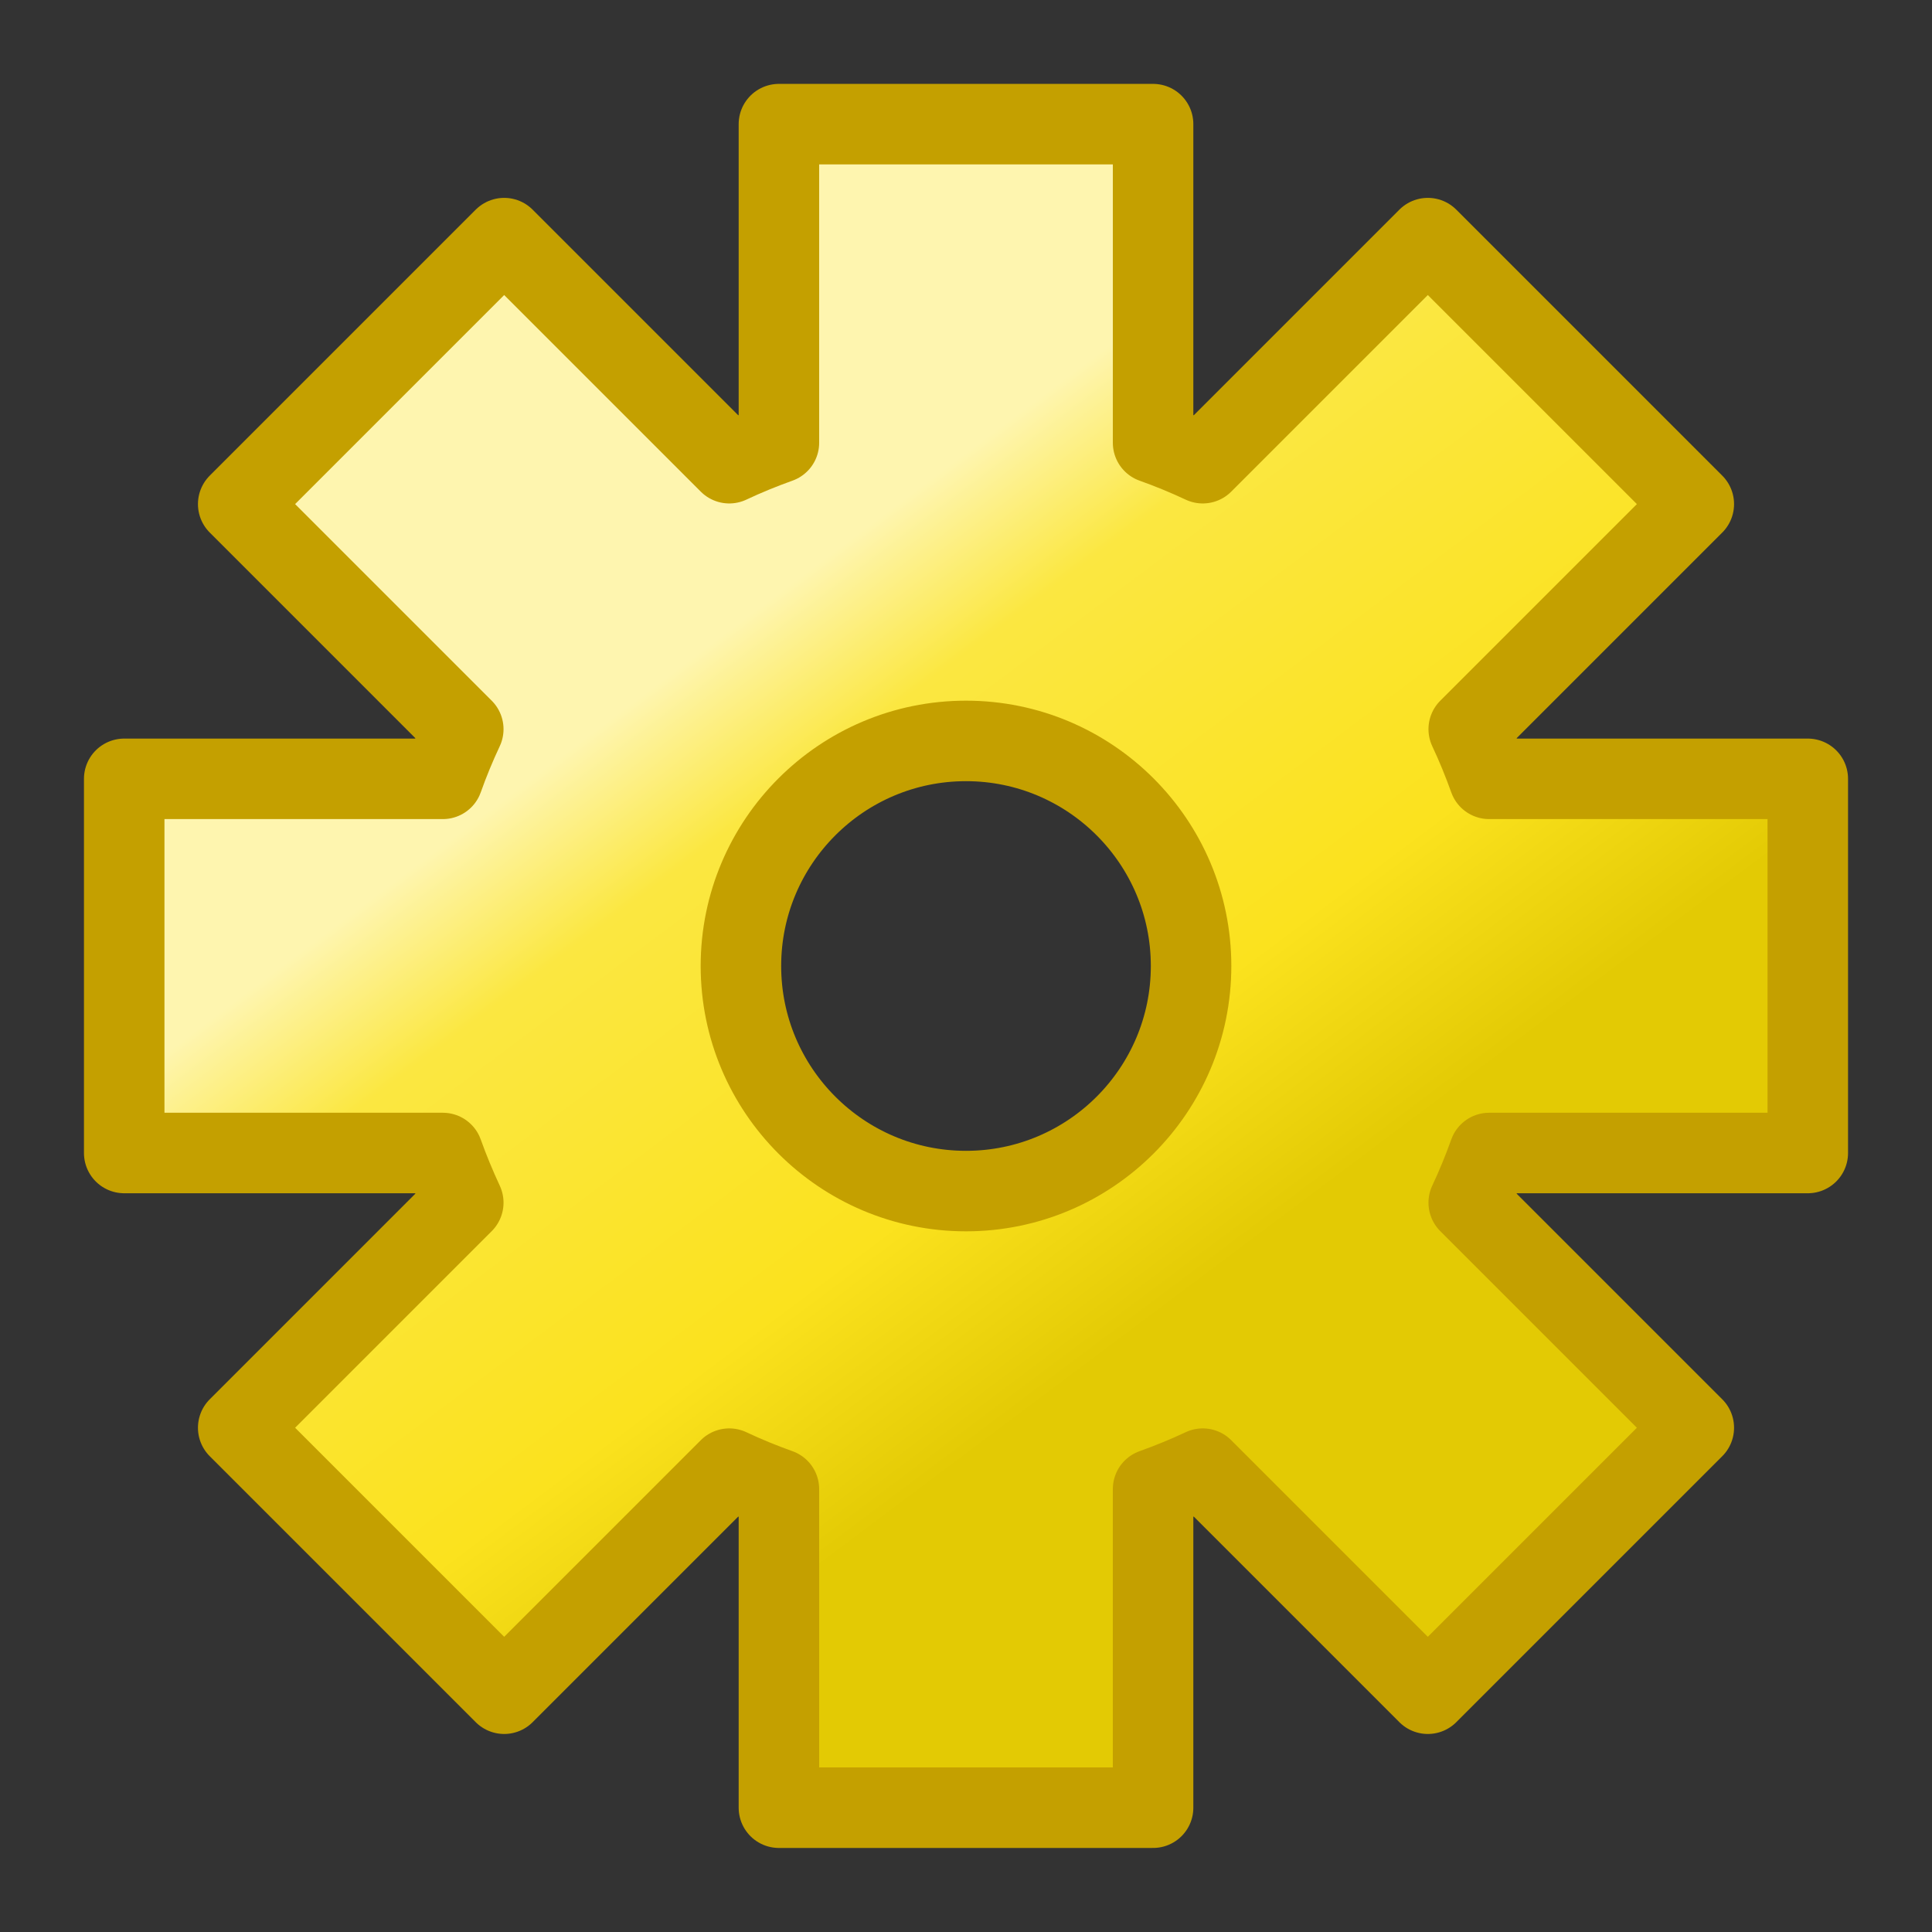 <svg height="24" width="24" xmlns="http://www.w3.org/2000/svg" xmlns:xlink="http://www.w3.org/1999/xlink"><rect width="100%" height="100%" fill="#333333" stroke="none"/><linearGradient id="a" gradientUnits="userSpaceOnUse" x1="9.5" x2="15.5" y1="15.5" y2="23.5"><stop offset="0" stop-color="#fef5af"/><stop offset=".199" stop-color="#fbe741"/><stop offset=".713" stop-color="#fbe21e"/><stop offset="1" stop-color="#e3ca04"/></linearGradient><path d="m9.676 9.542v3.958c-.209.075-.418.16-.617.254l-2.796-2.796-3.304 3.304 2.796 2.796c-.093.198-.18.408-.254.617h-3.958v4.648h3.958c.074.208.162.419.254.617l-2.796 2.796 3.304 3.304 2.796-2.796c.199.094.409.18.617.254v3.958h4.648v-3.958c.209-.075.418-.16.617-.254l2.796 2.796 3.304-3.304-2.796-2.796c.093-.198.18-.409.254-.617h3.958v-4.648h-3.958c-.075-.209-.16-.418-.254-.617l2.796-2.796-3.304-3.304-2.796 2.796c-.198-.093-.409-.18-.617-.254v-3.958zm2.324 7.662c1.543 0 2.796 1.253 2.796 2.796 0 1.543-1.253 2.796-2.796 2.796-1.543 0-2.796-1.253-2.796-2.796 0-1.543 1.253-2.796 2.796-2.796z" fill="url(#a)" fill-rule="evenodd" stroke="#c4a000" stroke-linecap="round" stroke-linejoin="round" transform="translate(0 -8)"/></svg>